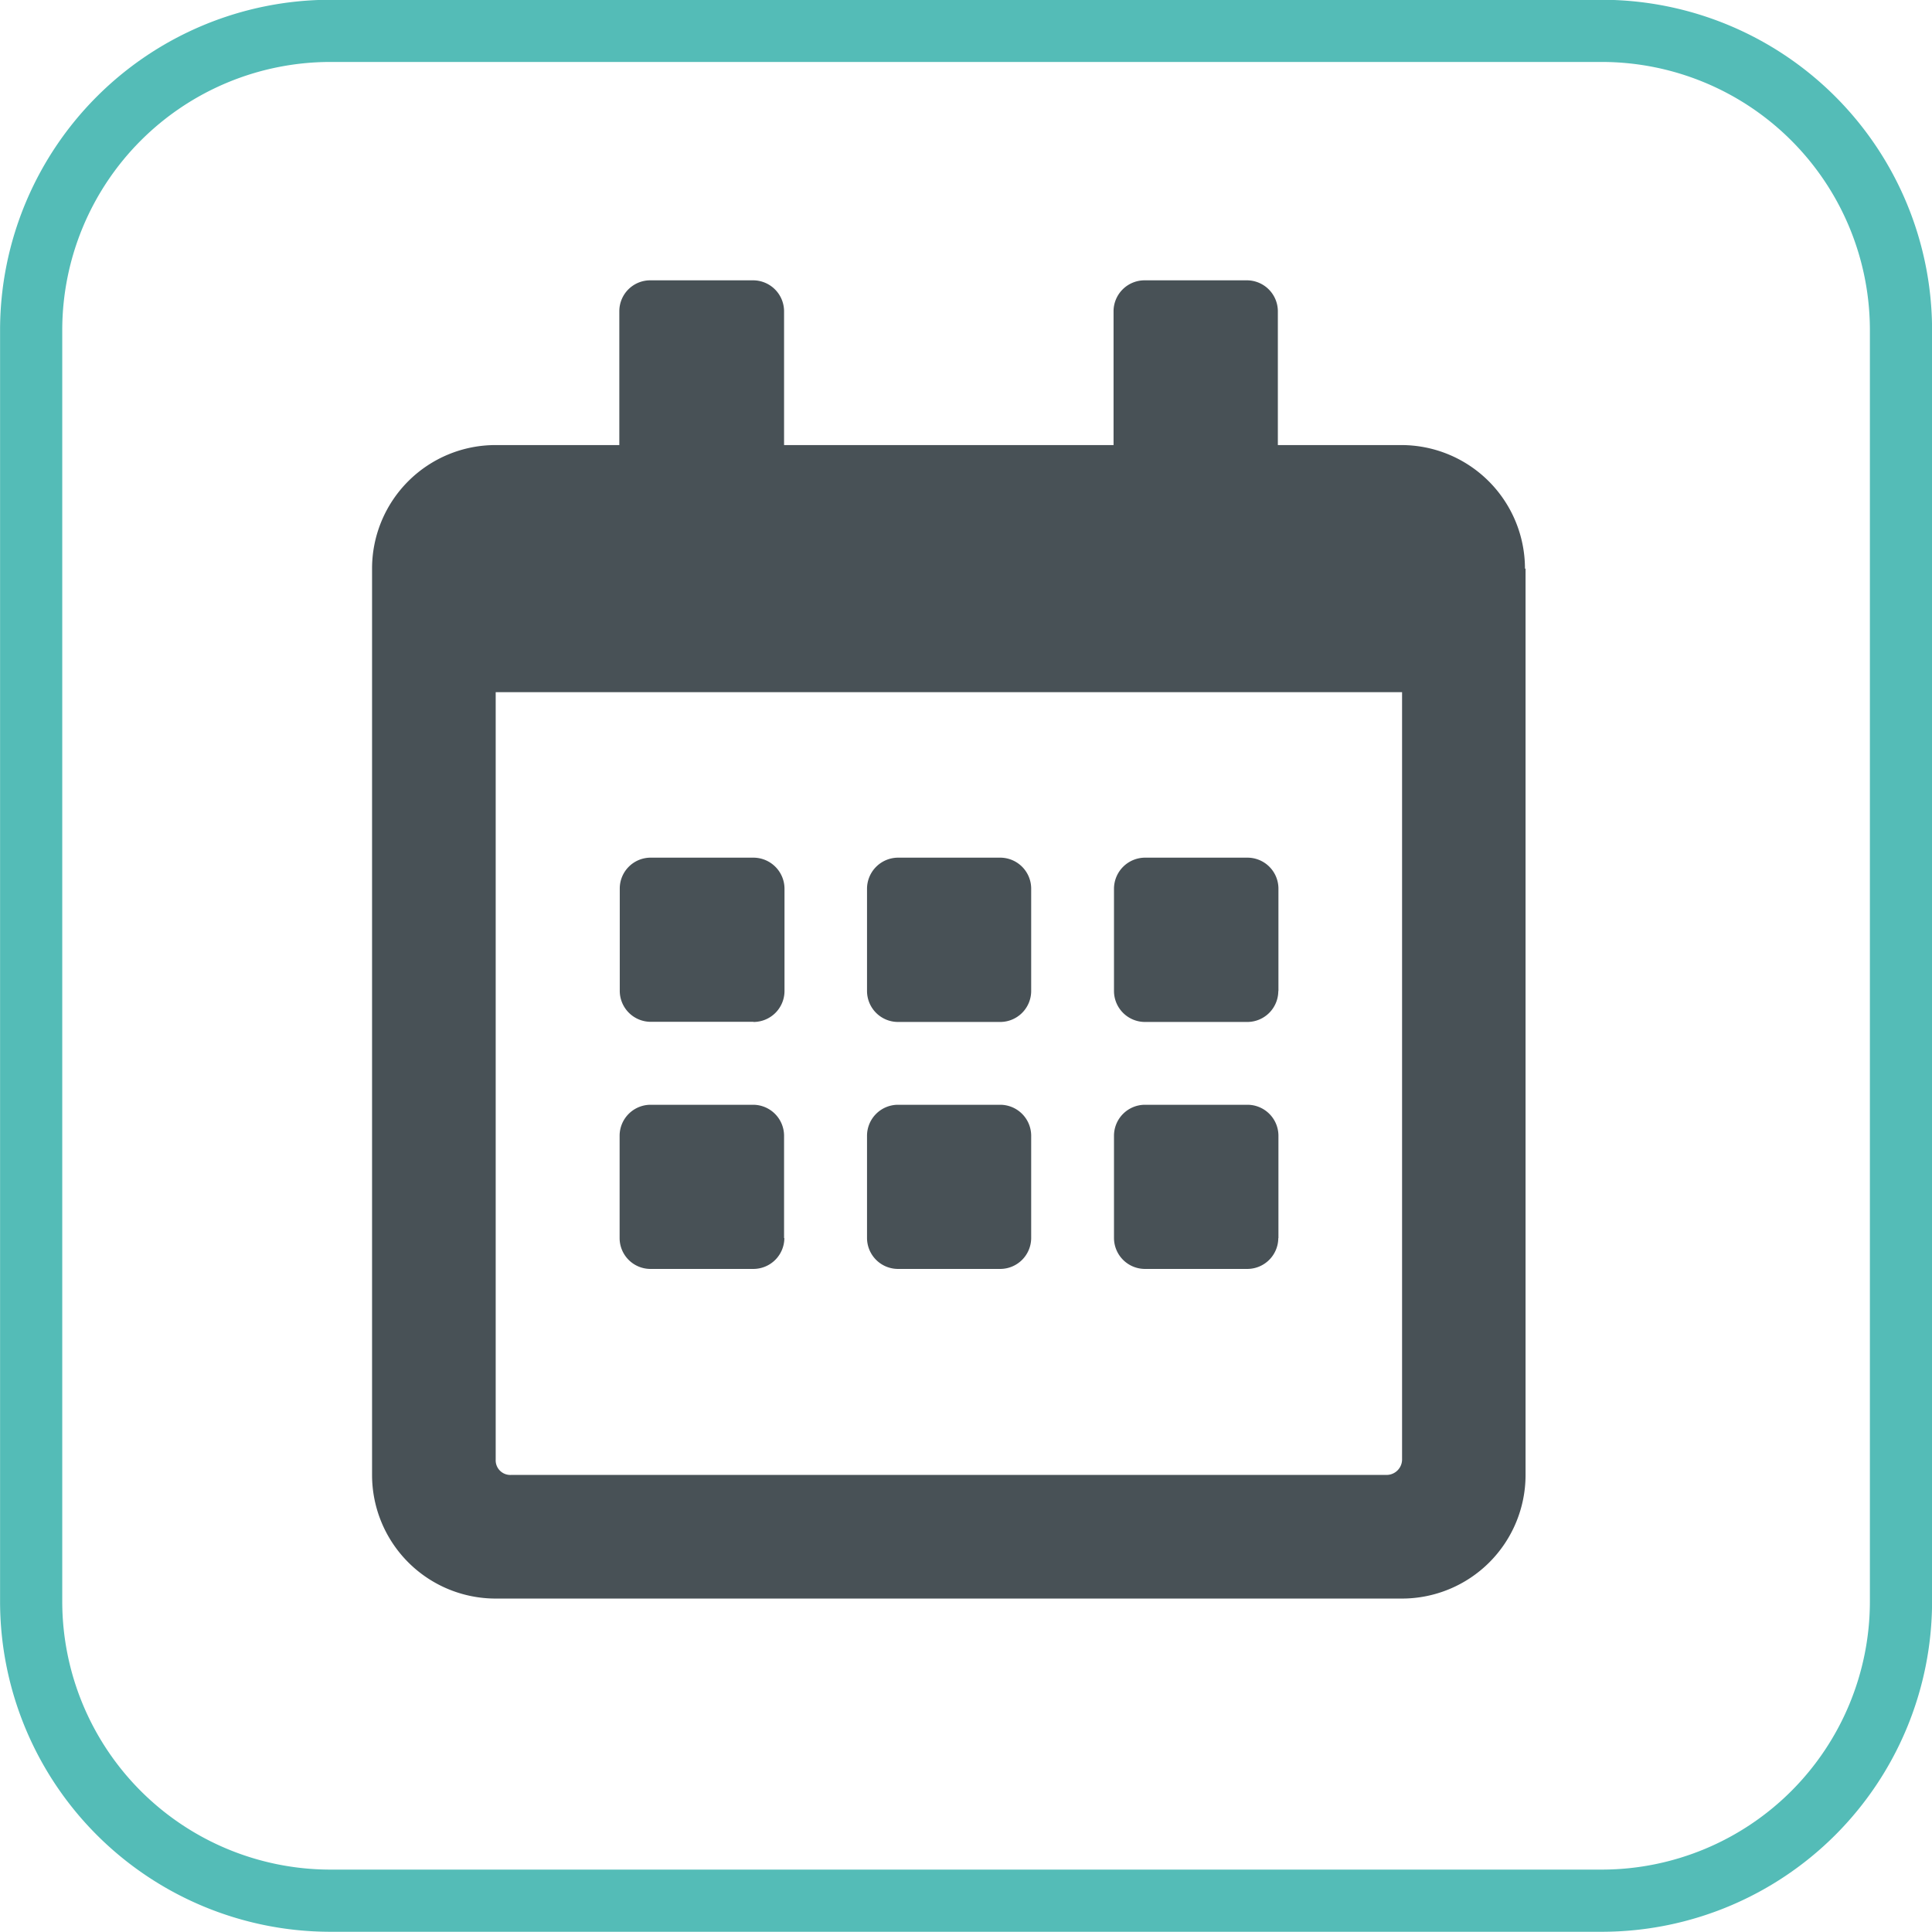 <svg id="Vrstva_1" data-name="Vrstva 1" xmlns="http://www.w3.org/2000/svg" viewBox="0 0 132.05 132.05"><defs><style>.cls-1{fill:none;stroke:#54bcb7;stroke-miterlimit:22.93;stroke-width:4.25px;}.cls-2{fill:#485156;fill-rule:evenodd;}</style></defs><path class="cls-1" d="M253.53,357h87a20.46,20.46,0,0,1,20.4,20.4v87a20.46,20.46,0,0,1-20.4,20.4h-87a20.46,20.46,0,0,1-20.4-20.4v-87a20.46,20.46,0,0,1,20.4-20.4Z" transform="translate(-231 -354.89)"/><path class="cls-2" d="M282.48,424.73h-7a2.12,2.12,0,0,1-2.12-2.11v-7a2.11,2.11,0,0,1,2.1-2.11h7.05a2.13,2.13,0,0,1,2.11,2.12v7a2.12,2.12,0,0,1-2.11,2.11Zm19-2.11v-7a2.12,2.12,0,0,0-2.11-2.11h-7a2.13,2.13,0,0,0-2.11,2.12v7a2.12,2.12,0,0,0,2.11,2.11h7a2.12,2.12,0,0,0,2.11-2.11Zm16.9,0v-7a2.12,2.12,0,0,0-2.12-2.11h-7a2.13,2.13,0,0,0-2.12,2.12v7a2.12,2.12,0,0,0,2.12,2.11h7a2.12,2.12,0,0,0,2.11-2.11Zm-16.9,16.89v-7a2.12,2.12,0,0,0-2.11-2.11h-7a2.12,2.12,0,0,0-2.11,2.11v7a2.12,2.12,0,0,0,2.11,2.11h7a2.12,2.12,0,0,0,2.11-2.11Zm-16.89,0v-7a2.12,2.12,0,0,0-2.12-2.11h-7a2.12,2.12,0,0,0-2.12,2.11v7a2.11,2.11,0,0,0,2.1,2.11h7.05a2.12,2.12,0,0,0,2.11-2.11Zm33.79,0v-7a2.12,2.12,0,0,0-2.12-2.11h-7a2.12,2.12,0,0,0-2.12,2.11v7a2.12,2.12,0,0,0,2.12,2.11h7a2.12,2.12,0,0,0,2.11-2.11Zm16.89-45.76V455.7a8.45,8.45,0,0,1-8.45,8.45H264.88a8.45,8.45,0,0,1-8.45-8.45V393.75a8.44,8.44,0,0,1,8.45-8.44h8.45v-9.15a2.11,2.11,0,0,1,2.1-2.11h7.05a2.12,2.12,0,0,1,2.11,2.12v9.14h22.52v-9.15a2.12,2.12,0,0,1,2.12-2.11h7a2.12,2.12,0,0,1,2.11,2.12v9.14h8.45a8.45,8.45,0,0,1,8.44,8.45Zm-8.44,60.9V402.2H264.88v52.45a1,1,0,0,0,1.05,1.05h59.84a1.06,1.06,0,0,0,1.06-1.05Z" transform="translate(-231 -354.89)"/></svg>